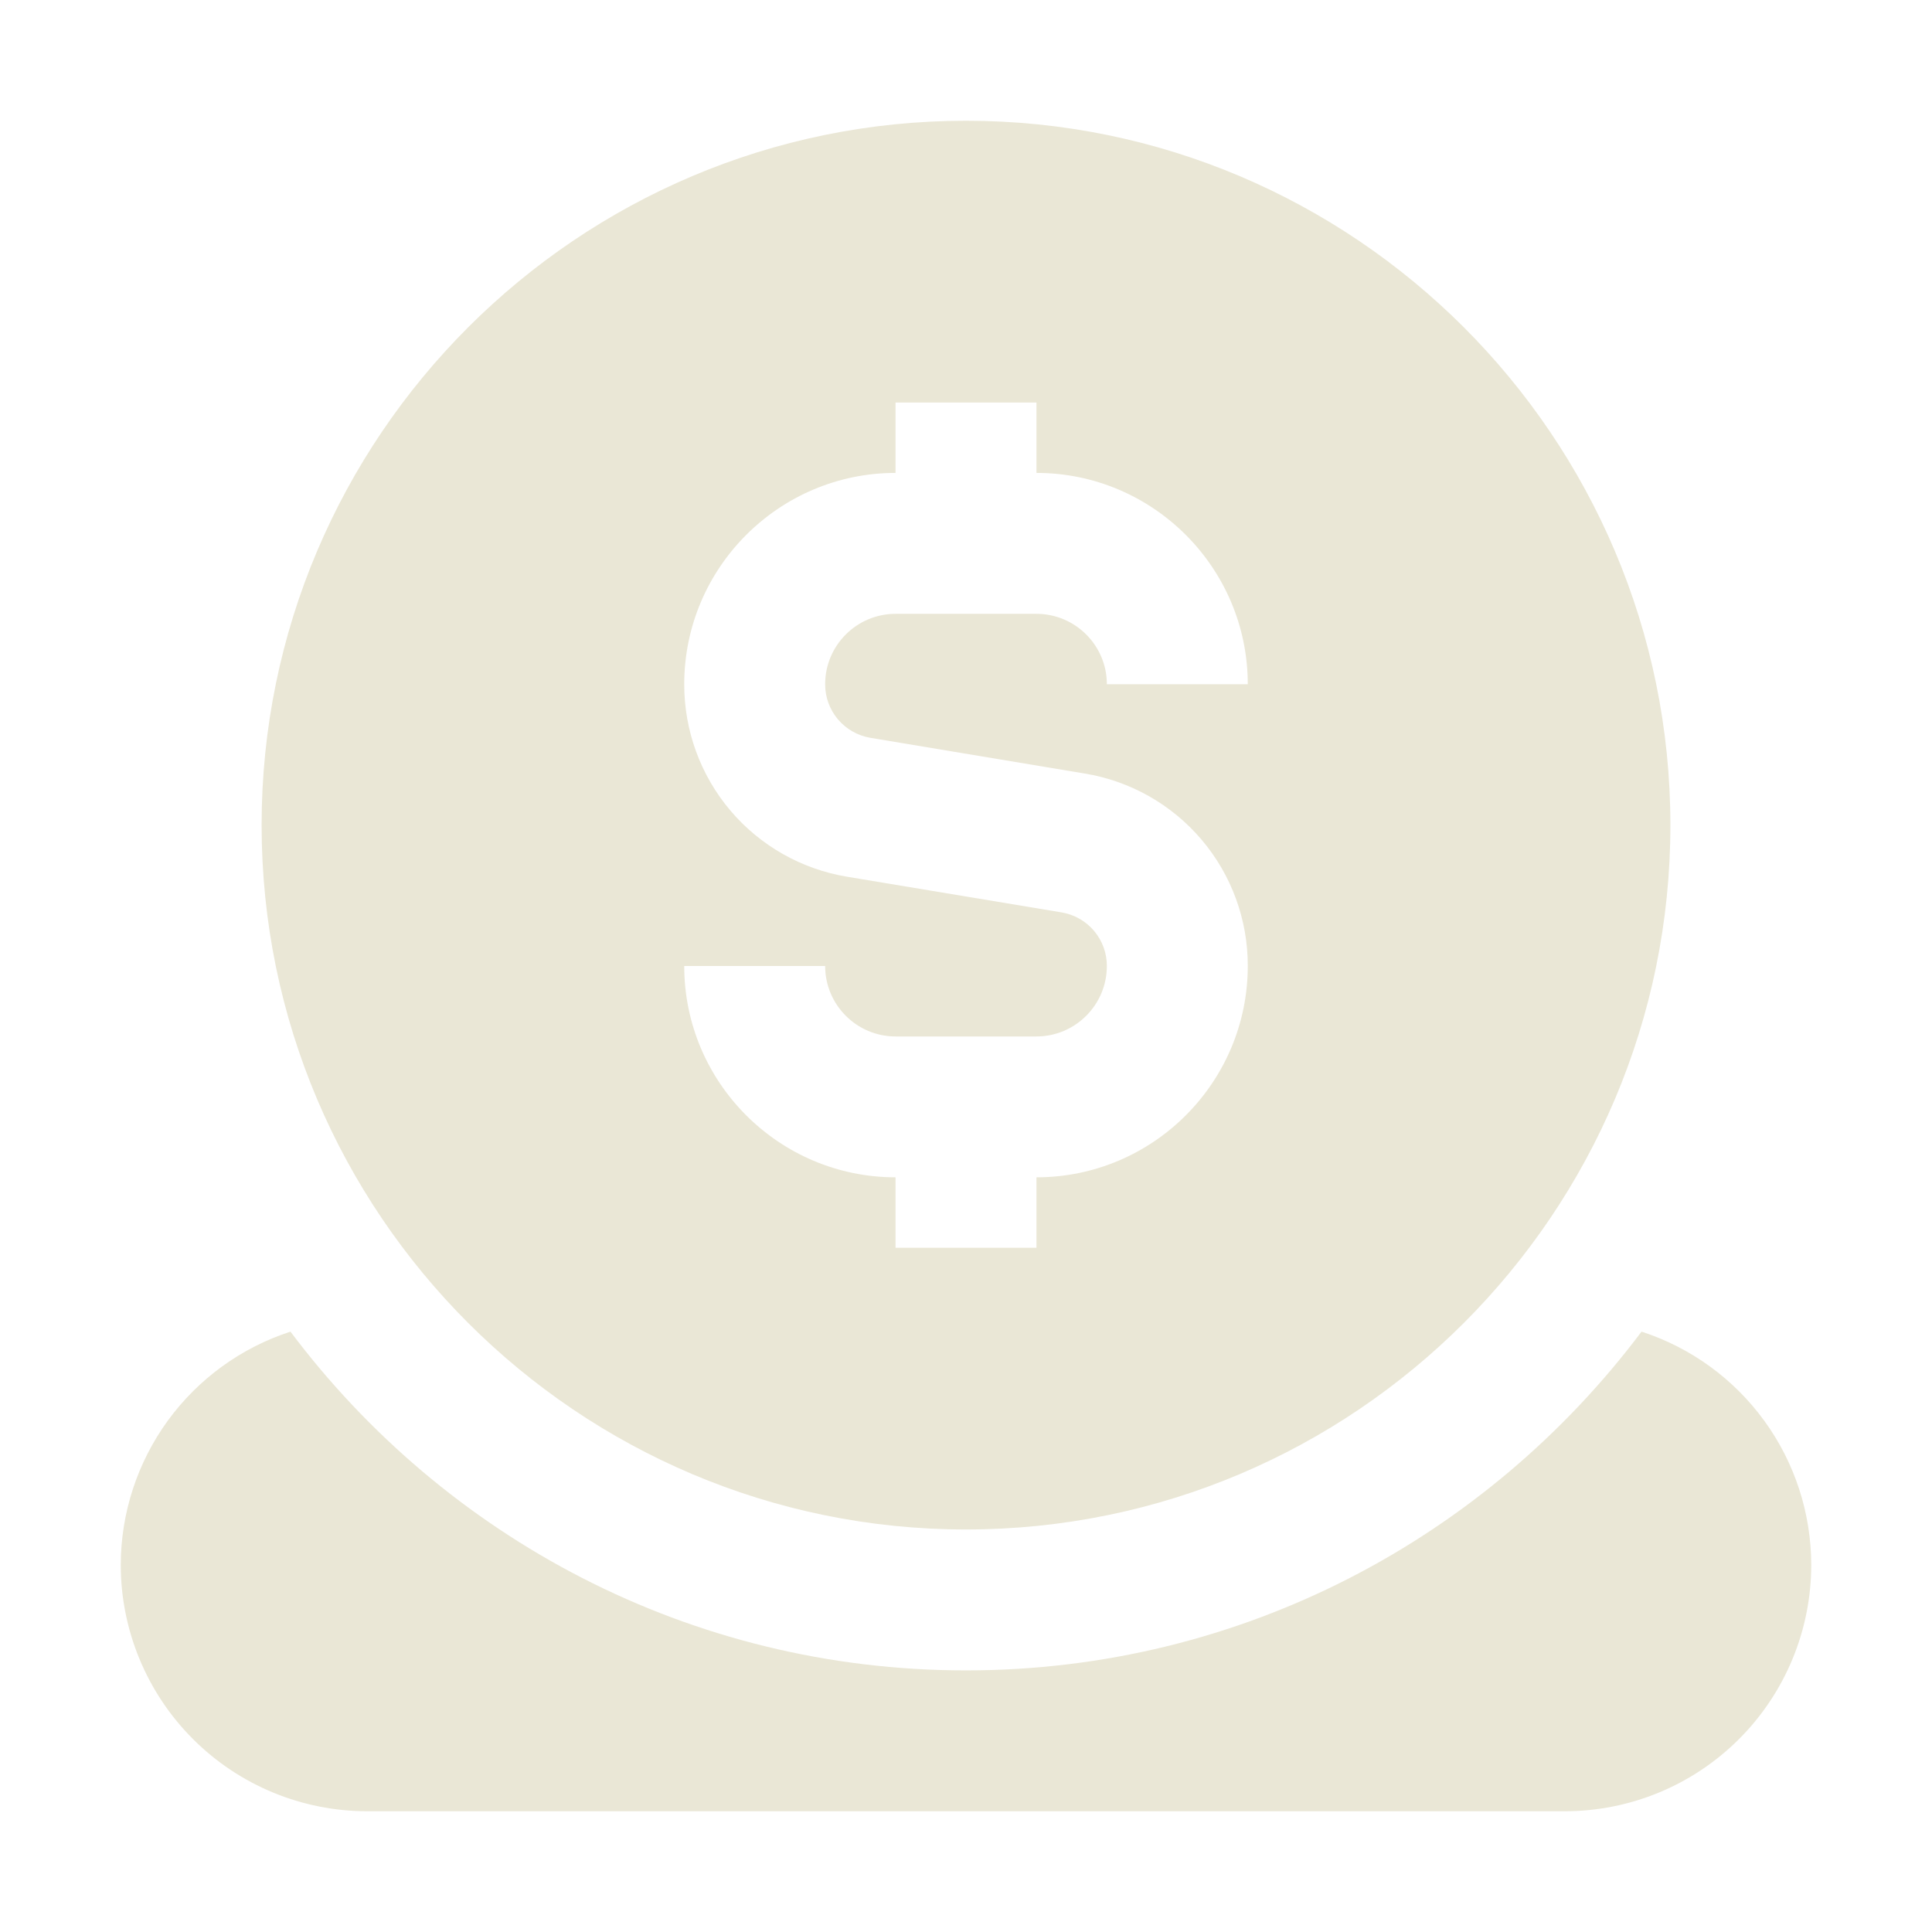 <?xml version="1.0" encoding="UTF-8"?> <svg xmlns="http://www.w3.org/2000/svg" width="32" height="32" viewBox="0 0 32 32" fill="none"><path d="M16 2C9.567 2 4.333 7.234 4.333 13.667C4.333 20.1 9.567 25.333 16 25.333C22.433 25.333 27.667 20.1 27.667 13.667C27.667 7.234 22.433 2 16 2ZM14.418 12.221L17.966 12.812C18.721 12.936 19.408 13.325 19.903 13.909C20.398 14.493 20.669 15.234 20.667 16C20.667 17.93 19.096 19.5 17.167 19.5V20.667H14.833V19.5C12.904 19.5 11.333 17.93 11.333 16H13.667C13.667 16.644 14.191 17.167 14.833 17.167H17.167C17.809 17.167 18.333 16.644 18.333 16C18.334 15.787 18.258 15.581 18.121 15.418C17.983 15.255 17.792 15.147 17.582 15.112L14.034 14.522C13.279 14.398 12.592 14.009 12.097 13.425C11.602 12.84 11.332 12.099 11.333 11.333C11.333 9.404 12.904 7.833 14.833 7.833V6.667H17.167V7.833C19.096 7.833 20.667 9.404 20.667 11.333H18.333C18.333 10.689 17.809 10.167 17.167 10.167H14.833C14.191 10.167 13.667 10.689 13.667 11.333C13.666 11.546 13.742 11.753 13.879 11.915C14.017 12.078 14.208 12.186 14.418 12.221ZM30 25.917C30 27 29.57 28.038 28.804 28.804C28.038 29.57 27 30 25.917 30H6.083C5 30 3.962 29.57 3.196 28.804C2.43 28.038 2 27 2 25.917C2.002 25.059 2.275 24.224 2.779 23.531C3.284 22.838 3.995 22.321 4.811 22.056C7.364 25.457 11.418 27.667 16 27.667C20.581 27.667 24.634 25.457 27.189 22.056C28.005 22.321 28.716 22.837 29.221 23.531C29.726 24.224 29.998 25.059 30 25.917Z" fill="#EAE7D6"></path></svg> 